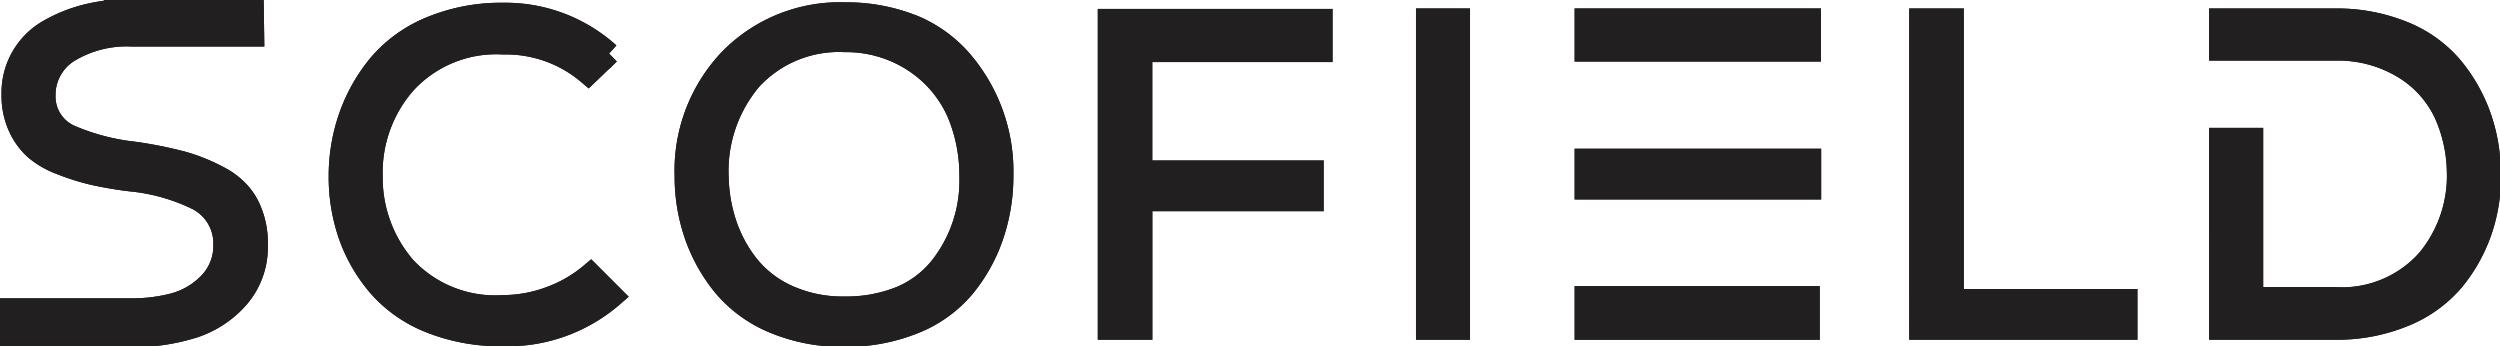 <svg viewBox="0 0 169.5 23.48" height="23.48" width="169.5" xmlns:xlink="http://www.w3.org/1999/xlink" xmlns="http://www.w3.org/2000/svg">
  <defs>
    <clipPath id="clip-path">
      <rect stroke-width="1.5" stroke="#221f20" fill="#221f20" height="23.48" width="169.5" data-name="Rectangle 2960" id="Rectangle_2960"></rect>
    </clipPath>
  </defs>
  <g transform="translate(0 0)" id="Header-Logo">
    <g clip-path="url(#clip-path)" transform="translate(0 0)" data-name="Group 67494" id="Group_67494">
      <path stroke-width="1.5" stroke="#221f20" fill="#221f20" transform="translate(-0.565 -0.565)" d="M16.576,13.41a4.748,4.748,0,0,0-1.052-.772A12.209,12.209,0,0,0,12.9,11.564a28.487,28.487,0,0,0-3.3-.653A15.132,15.132,0,0,1,5.359,9.8,2.916,2.916,0,0,1,3.581,7.039,3.46,3.46,0,0,1,5.337,3.984a7.582,7.582,0,0,1,4.1-1.016h8.29l-.024-1.715-8.363,0a11.974,11.974,0,0,0-2.9.346A10.088,10.088,0,0,0,3.88,2.626a4.86,4.86,0,0,0-2.462,4.35,5.1,5.1,0,0,0,.429,2.151,4.6,4.6,0,0,0,1.079,1.515,5.827,5.827,0,0,0,1.756,1.022,15.738,15.738,0,0,0,2.216.7,25.507,25.507,0,0,0,2.563.433A13.16,13.16,0,0,1,13.9,14.044a3.364,3.364,0,0,1,1.879,3.112,3.647,3.647,0,0,1-1.08,2.673A5.231,5.231,0,0,1,12.3,21.2a11.275,11.275,0,0,1-2.855.342H1.252v1.813H9.408a13.74,13.74,0,0,0,4.269-.619,6.856,6.856,0,0,0,3.077-2.049,5.209,5.209,0,0,0,1.22-3.536,5.584,5.584,0,0,0-.632-2.745,4.29,4.29,0,0,0-.766-1" data-name="Path 36805" id="Path_36805"></path>
      <path stroke-width="1.5" stroke-miterlimit="10" stroke="#221f20" fill="#221f20" transform="translate(-0.565 -0.565)" d="M16.576,13.41a4.748,4.748,0,0,0-1.052-.772A12.209,12.209,0,0,0,12.9,11.564a28.487,28.487,0,0,0-3.3-.653A15.132,15.132,0,0,1,5.359,9.8,2.916,2.916,0,0,1,3.581,7.039,3.46,3.46,0,0,1,5.337,3.984a7.582,7.582,0,0,1,4.1-1.016h8.29l-.024-1.715-8.363,0a11.974,11.974,0,0,0-2.9.346A10.088,10.088,0,0,0,3.88,2.626a4.86,4.86,0,0,0-2.462,4.35,5.1,5.1,0,0,0,.429,2.151,4.6,4.6,0,0,0,1.079,1.515,5.827,5.827,0,0,0,1.756,1.022,15.738,15.738,0,0,0,2.216.7,25.507,25.507,0,0,0,2.563.433A13.16,13.16,0,0,1,13.9,14.044a3.364,3.364,0,0,1,1.879,3.112,3.647,3.647,0,0,1-1.08,2.673A5.231,5.231,0,0,1,12.3,21.2a11.275,11.275,0,0,1-2.855.342H1.252v1.813H9.408a13.74,13.74,0,0,0,4.269-.619,6.856,6.856,0,0,0,3.077-2.049,5.209,5.209,0,0,0,1.22-3.536,5.584,5.584,0,0,0-.632-2.745A4.29,4.29,0,0,0,16.576,13.41Z" data-name="Path 36806" id="Path_36806"></path>
      <path stroke-width="1.5" stroke="#221f20" fill="#221f20" transform="translate(-18.957 -0.774)" d="M56.522,20.844a9.278,9.278,0,0,1-3.446.688,8.378,8.378,0,0,1-6.647-2.615,9.292,9.292,0,0,1-2.275-6.206,9.178,9.178,0,0,1,2.275-6.3,8.371,8.371,0,0,1,6.647-2.693,8.625,8.625,0,0,1,5.764,2.042l1.407-1.349a10.471,10.471,0,0,0-7.171-2.7,12.433,12.433,0,0,0-4.915.935A9.117,9.117,0,0,0,44.7,5.122a11.455,11.455,0,0,0-2.015,3.522,12.114,12.114,0,0,0-.694,4.093,11.992,11.992,0,0,0,.678,4.045,10.742,10.742,0,0,0,2,3.419,9.082,9.082,0,0,0,3.444,2.4,12.879,12.879,0,0,0,4.97.9,10.881,10.881,0,0,0,7.4-2.647l-1.485-1.485a8.979,8.979,0,0,1-2.469,1.472" data-name="Path 36807" id="Path_36807"></path>
      <path stroke-width="1.5" stroke-miterlimit="10" stroke="#221f20" fill="#221f20" transform="translate(-18.957 -0.774)" d="M56.522,20.844a9.278,9.278,0,0,1-3.446.688,8.378,8.378,0,0,1-6.647-2.615,9.292,9.292,0,0,1-2.275-6.206,9.178,9.178,0,0,1,2.275-6.3,8.371,8.371,0,0,1,6.647-2.693,8.625,8.625,0,0,1,5.764,2.042l1.407-1.349a10.471,10.471,0,0,0-7.171-2.7,12.433,12.433,0,0,0-4.915.935A9.117,9.117,0,0,0,44.7,5.122a11.455,11.455,0,0,0-2.015,3.522,12.114,12.114,0,0,0-.694,4.093,11.992,11.992,0,0,0,.678,4.045,10.742,10.742,0,0,0,2,3.419,9.082,9.082,0,0,0,3.444,2.4,12.879,12.879,0,0,0,4.97.9,10.881,10.881,0,0,0,7.4-2.647l-1.485-1.485A8.979,8.979,0,0,1,56.522,20.844Z" data-name="Path 36808" id="Path_36808"></path>
      <path stroke-width="1.5" stroke="#221f20" fill="#221f20" transform="translate(-38.264 -0.748)" d="M100.072,2.474a12.156,12.156,0,0,0-4.524-.818A10.42,10.42,0,0,0,87.781,4.75a10.927,10.927,0,0,0-3.028,7.929,12.11,12.11,0,0,0,.679,4.062,11.2,11.2,0,0,0,1.954,3.444,8.863,8.863,0,0,0,3.336,2.41,11.888,11.888,0,0,0,4.767.916,12.251,12.251,0,0,0,4.774-.887,8.587,8.587,0,0,0,3.327-2.376,11.088,11.088,0,0,0,1.954-3.473,12.5,12.5,0,0,0,.679-4.129,11.49,11.49,0,0,0-2.8-7.8,8.761,8.761,0,0,0-3.355-2.377m1.848,16.537a6.8,6.8,0,0,1-2.7,1.939,9.9,9.9,0,0,1-3.727.652,9.026,9.026,0,0,1-3.816-.782A7.225,7.225,0,0,1,88.945,18.7a9.294,9.294,0,0,1-1.5-2.824,10.8,10.8,0,0,1-.38-1.547,11.37,11.37,0,0,1-.149-1.6,9.616,9.616,0,0,1,2.264-6.6,8.1,8.1,0,0,1,6.372-2.595,8.375,8.375,0,0,1,4.817,1.451,8.033,8.033,0,0,1,2.854,3.438,10.979,10.979,0,0,1,.836,4.289,9.477,9.477,0,0,1-2.141,6.3" data-name="Path 36809" id="Path_36809"></path>
      <path stroke-width="1.5" stroke-miterlimit="10" stroke="#221f20" fill="#221f20" transform="translate(-38.264 -0.748)" d="M100.072,2.474a12.156,12.156,0,0,0-4.524-.818A10.42,10.42,0,0,0,87.781,4.75a10.927,10.927,0,0,0-3.028,7.929,12.11,12.11,0,0,0,.679,4.062,11.2,11.2,0,0,0,1.954,3.444,8.863,8.863,0,0,0,3.336,2.41,11.888,11.888,0,0,0,4.767.916,12.251,12.251,0,0,0,4.774-.887,8.587,8.587,0,0,0,3.327-2.376,11.088,11.088,0,0,0,1.954-3.473,12.5,12.5,0,0,0,.679-4.129,11.49,11.49,0,0,0-2.8-7.8A8.761,8.761,0,0,0,100.072,2.474Zm1.848,16.537a6.8,6.8,0,0,1-2.7,1.939,9.9,9.9,0,0,1-3.727.652,9.026,9.026,0,0,1-3.816-.782A7.225,7.225,0,0,1,88.945,18.7a9.294,9.294,0,0,1-1.5-2.824,10.8,10.8,0,0,1-.38-1.547,11.37,11.37,0,0,1-.149-1.6,9.616,9.616,0,0,1,2.264-6.6,8.1,8.1,0,0,1,6.372-2.595,8.375,8.375,0,0,1,4.817,1.451,8.033,8.033,0,0,1,2.854,3.438,10.979,10.979,0,0,1,.836,4.289A9.477,9.477,0,0,1,101.92,19.011Z" data-name="Path 36810" id="Path_36810"></path>
      <path stroke-width="1.5" stroke="#221f20" fill="#221f20" transform="translate(-61.879 -1.115)" d="M137.059,23.4h2.2V14.686h11.616v-1.94H139.255V4.571h12.222V2.47H137.059Z" data-name="Path 36811" id="Path_36811"></path>
      <path stroke-width="1.5" stroke-miterlimit="10" stroke="#221f20" fill="#221f20" transform="translate(-61.879 -1.115)" d="M137.059,23.4h2.2V14.686h11.616v-1.94H139.255V4.571h12.222V2.47H137.059Z" data-name="Path 36812" id="Path_36812"></path>
      <rect stroke-width="1.5" stroke="#221f20" fill="#221f20" transform="translate(96.754 1.323)" height="20.961" width="2.163" data-name="Rectangle 2952" id="Rectangle_2952"></rect>
      <rect stroke-width="1.5" stroke-miterlimit="10" stroke="#221f20" fill="#221f20" transform="translate(96.754 1.323)" height="20.961" width="2.163" data-name="Rectangle 2953" id="Rectangle_2953"></rect>
      <rect stroke-width="1.5" stroke="#221f20" fill="#221f20" transform="translate(107.509 20.151)" height="2.134" width="15.119" data-name="Rectangle 2954" id="Rectangle_2954"></rect>
      <rect stroke-width="1.5" stroke-miterlimit="10" stroke="#221f20" fill="#221f20" transform="translate(107.509 20.151)" height="2.134" width="15.119" data-name="Rectangle 2955" id="Rectangle_2955"></rect>
      <rect stroke-width="1.5" stroke="#221f20" fill="#221f20" transform="translate(107.509 10.833)" height="1.941" width="15.216" data-name="Rectangle 2956" id="Rectangle_2956"></rect>
      <rect stroke-width="1.5" stroke-miterlimit="10" stroke="#221f20" fill="#221f20" transform="translate(107.509 10.833)" height="1.941" width="15.216" data-name="Rectangle 2957" id="Rectangle_2957"></rect>
      <rect stroke-width="1.5" stroke="#221f20" fill="#221f20" transform="translate(107.509 1.323)" height="2.101" width="15.2" data-name="Rectangle 2958" id="Rectangle_2958"></rect>
      <rect stroke-width="1.5" stroke-miterlimit="10" stroke="#221f20" fill="#221f20" transform="translate(107.509 1.323)" height="2.101" width="15.2" data-name="Rectangle 2959" id="Rectangle_2959"></rect>
      <path stroke-width="1.5" stroke="#221f20" fill="#221f20" transform="translate(-107.164 -1.089)" d="M239.56,2.412h-2.2V23.374h13.972V21.432H239.56Z" data-name="Path 36813" id="Path_36813"></path>
      <path stroke-width="1.5" stroke-miterlimit="10" stroke="#221f20" fill="#221f20" transform="translate(-107.164 -1.089)" d="M239.56,2.412h-2.2V23.374h13.972V21.432H239.56Z" data-name="Path 36814" id="Path_36814"></path>
      <path stroke-width="1.5" stroke="#221f20" fill="#221f20" transform="translate(-123.896 -1.09)" d="M292.7,12.722v-.015a11.568,11.568,0,0,0-.693-3.821A11,11,0,0,0,290.105,5.6a8.471,8.471,0,0,0-3.251-2.314,11.925,11.925,0,0,0-4.663-.871h-7.767V4.45h7.767a8.6,8.6,0,0,1,4.661,1.223,7.223,7.223,0,0,1,2.795,3.071,10.025,10.025,0,0,1,.892,3.9,8.939,8.939,0,0,1-2.041,6.064,7.763,7.763,0,0,1-6.307,2.595h-5.6V10.51h-2.164V23.374h7.767a11.911,11.911,0,0,0,4.768-.915,8.623,8.623,0,0,0,3.3-2.4,10.881,10.881,0,0,0,1.876-3.407,11.27,11.27,0,0,0,.571-3.925" data-name="Path 36815" id="Path_36815"></path>
      <path stroke-width="1.5" stroke-miterlimit="10" stroke="#221f20" fill="#221f20" transform="translate(-123.896 -1.09)" d="M292.7,12.722v-.015a11.568,11.568,0,0,0-.693-3.821A11,11,0,0,0,290.105,5.6a8.471,8.471,0,0,0-3.251-2.314,11.925,11.925,0,0,0-4.663-.871h-7.767V4.45h7.767a8.6,8.6,0,0,1,4.661,1.223,7.223,7.223,0,0,1,2.795,3.071,10.025,10.025,0,0,1,.892,3.9,8.939,8.939,0,0,1-2.041,6.064,7.763,7.763,0,0,1-6.307,2.595h-5.6V10.51h-2.164V23.374h7.767a11.911,11.911,0,0,0,4.768-.915,8.623,8.623,0,0,0,3.3-2.4,10.881,10.881,0,0,0,1.876-3.407A11.27,11.27,0,0,0,292.7,12.722Z" data-name="Path 36816" id="Path_36816"></path>
    </g>
  </g>
</svg>
